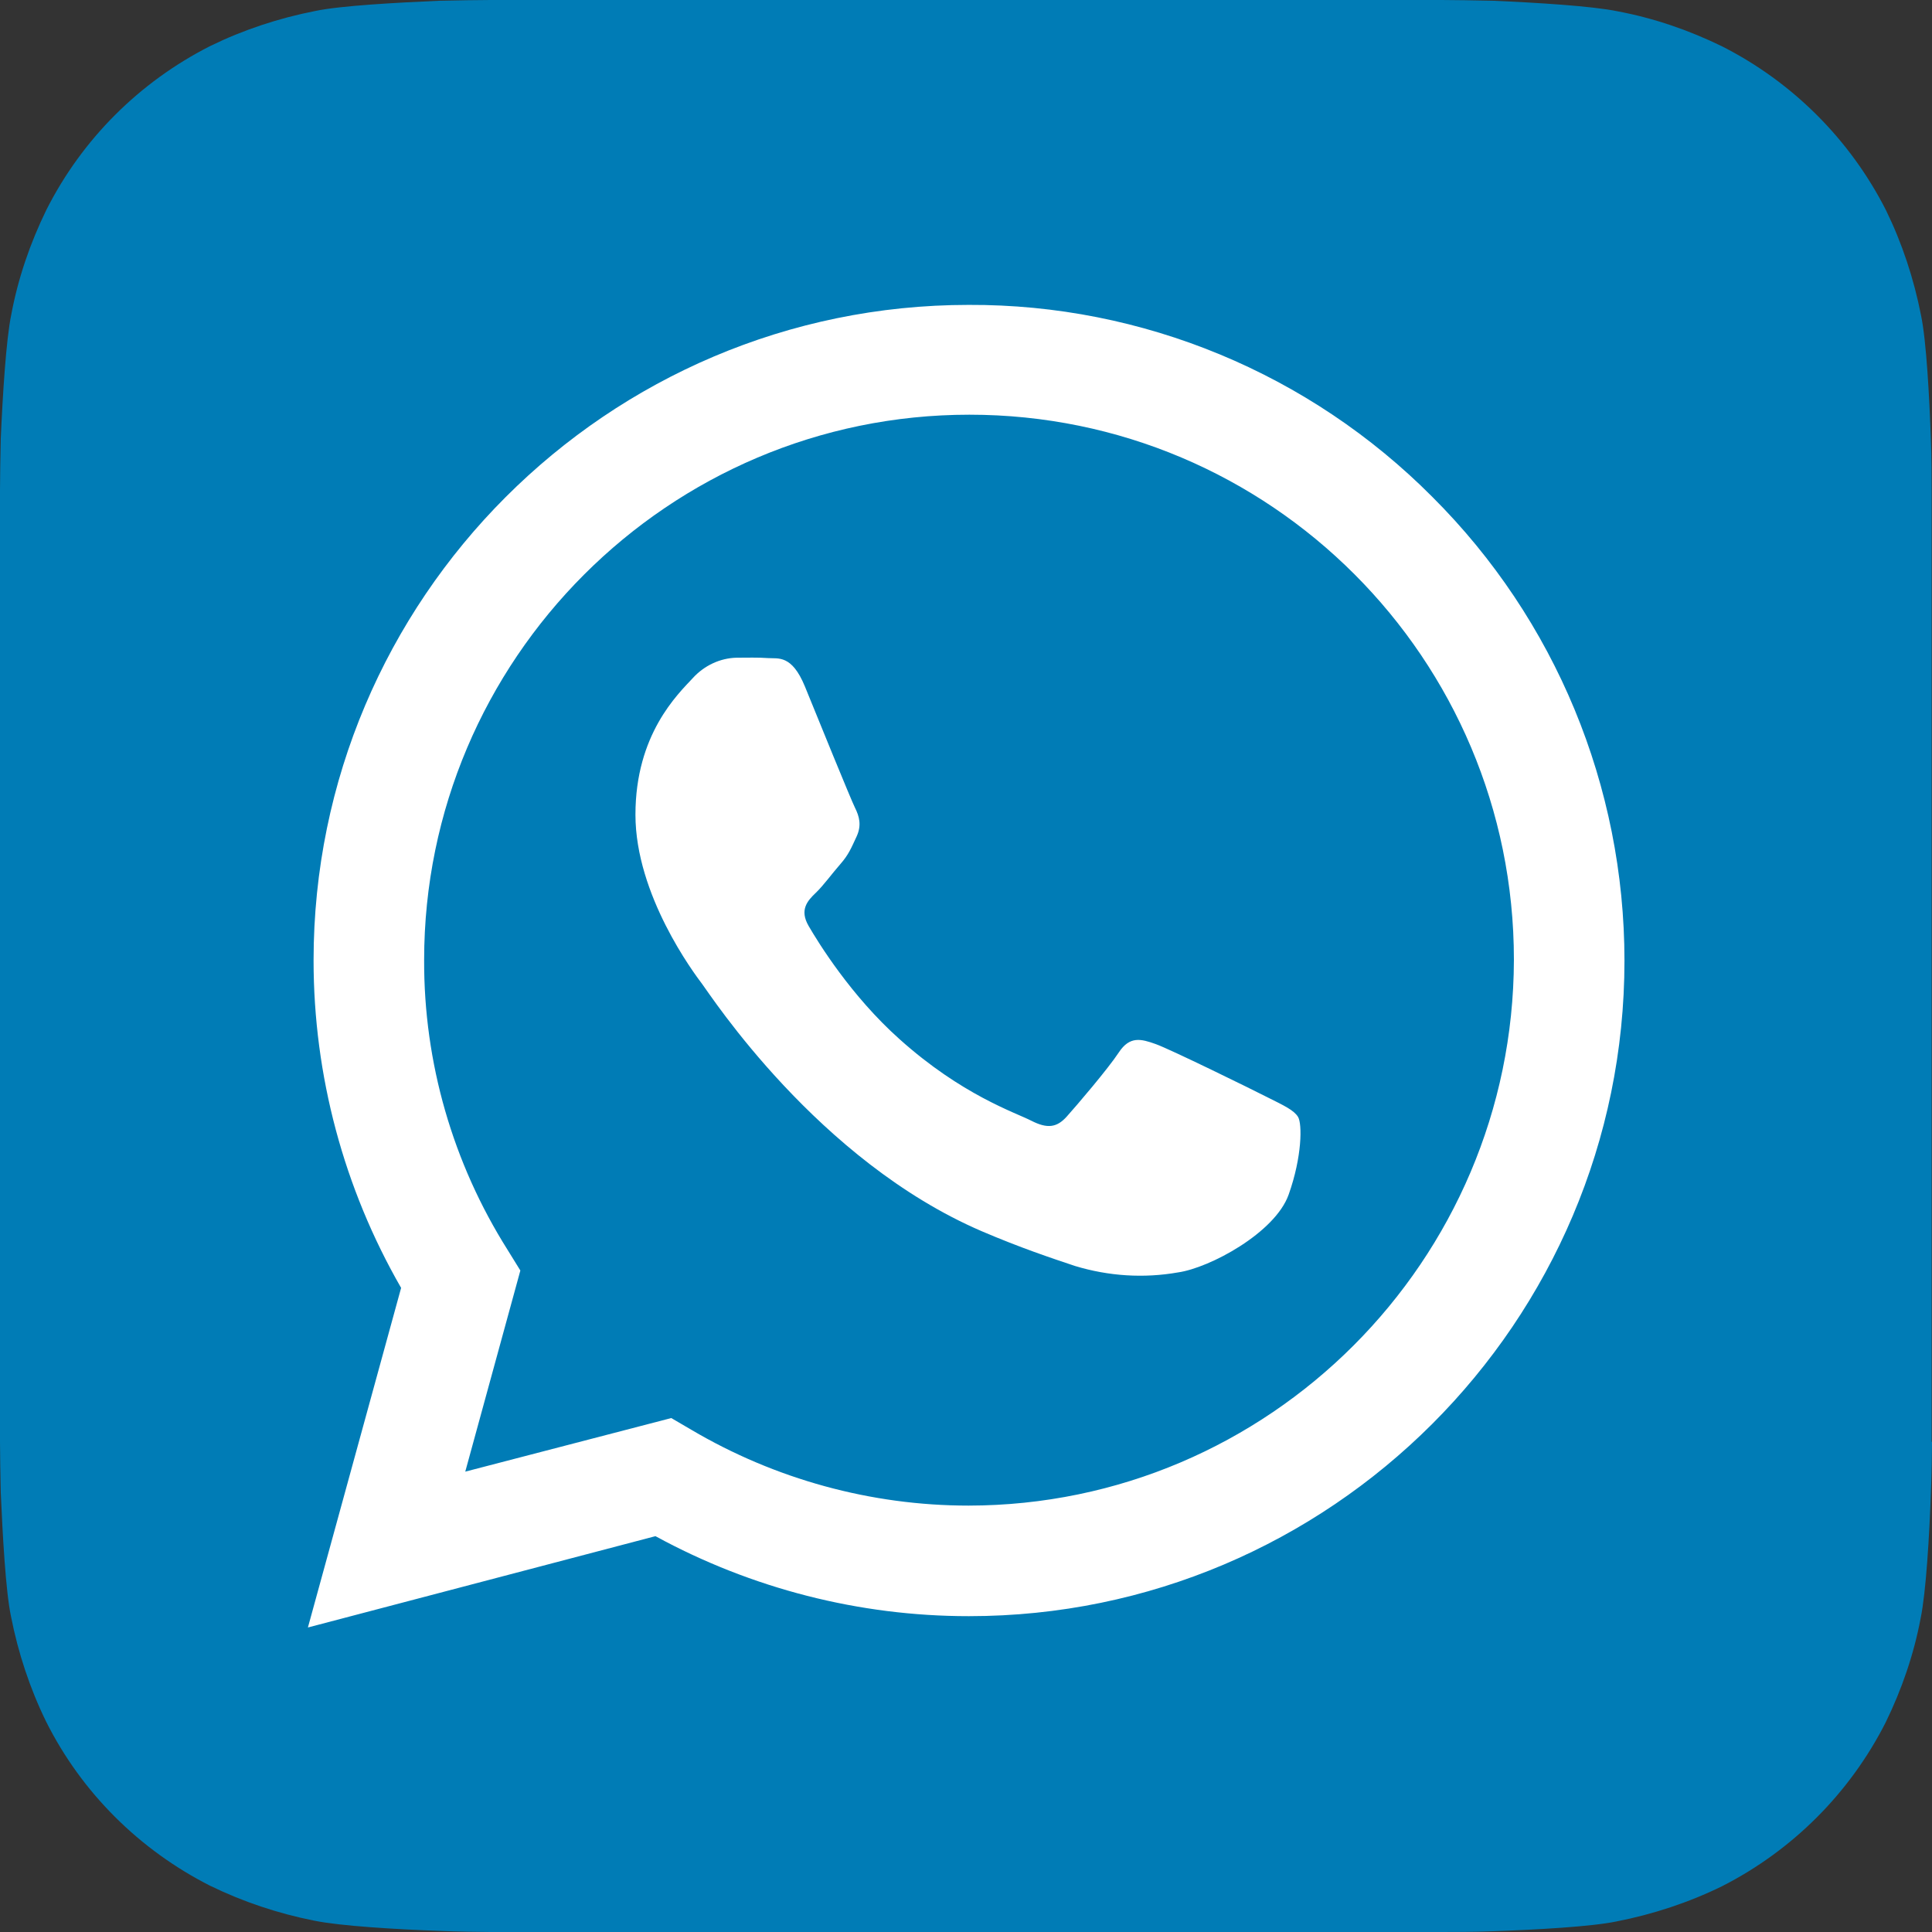 <?xml version="1.0" encoding="utf-8"?>
<!-- Generator: Adobe Illustrator 27.9.0, SVG Export Plug-In . SVG Version: 6.00 Build 0)  -->
<svg version="1.1" id="Layer_1" xmlns="http://www.w3.org/2000/svg" xmlns:xlink="http://www.w3.org/1999/xlink" x="0px" y="0px"
	 viewBox="0 0 512 512" style="enable-background:new 0 0 512 512;" xml:space="preserve">
<rect x="0" y="0" width="512" height="512" fill="#333333" stroke="none"/>
<style type="text/css">
	.st0{fill-rule:evenodd;clip-rule:evenodd;fill:#007CB6;}
	.st1{fill-rule:evenodd;clip-rule:evenodd;fill:#FFFFFF;}
</style>
<path class="st0" d="M512,382.1c0,2.8-0.1,8.9-0.3,13.6c-0.4,11.5-1.3,26.3-2.7,33.1c-1.8,9.6-5,18.9-9.3,27.7
	c-9.5,18.7-24.7,33.9-43.4,43.4c-8.8,4.3-18.2,7.4-27.9,9.3c-6.7,1.4-21.4,2.2-32.8,2.6c-4.7,0.2-10.8,0.2-13.6,0.2H130
	c-2.8,0-8.9-0.1-13.6-0.3c-11.5-0.4-26.3-1.3-33.1-2.7c-9.6-1.9-18.9-5-27.7-9.3c-18.7-9.5-34-24.7-43.4-43.5
	c-4.3-8.8-7.4-18.2-9.3-27.9c-1.4-6.7-2.2-21.4-2.7-32.8C0.1,390.9,0,384.8,0,382V129.9c0-2.8,0.1-8.9,0.2-13.6
	C0.7,104.9,1.6,90,3,83.3c1.8-9.6,5-18.9,9.3-27.7C21.8,36.8,37,21.7,55.7,12.2c8.8-4.3,18.2-7.4,27.9-9.3
	c6.7-1.4,21.4-2.2,32.8-2.7C121.1,0.1,127.2,0,130,0h252.1c2.8,0,8.9,0.1,13.6,0.2c11.5,0.5,26.3,1.4,33,2.8
	c9.6,1.8,18.9,5,27.7,9.3c18.7,9.5,33.9,24.7,43.4,43.4c4.3,8.8,7.4,18.2,9.3,27.9c1.4,6.7,2.2,21.4,2.6,32.8
	c0.2,4.7,0.2,10.8,0.2,13.6V382.1z"/>
<path class="st1" d="M379.6,131.7c-32.5-32.7-76.8-51.1-122.9-50.9c-95.7,0-173.6,77.9-173.6,173.7c0,30.5,8,60.4,23.2,86.8
	l-24.7,90l92.1-24.2c25.5,13.9,54,21.2,83,21.2h0.1c95.7,0,173.7-77.9,173.7-173.7C430.5,208.4,412.2,164.2,379.6,131.7L379.6,131.7
	L379.6,131.7z M256.7,399c-25.9,0-51.3-7-73.5-20.1l-5.3-3.1L123.3,390l14.6-53.3l-3.4-5.5c-14.5-23-22.2-49.6-22.1-76.8
	c0-79.6,64.8-144.5,144.5-144.5c79.7,0,144.3,64.6,144.3,144.4c0,0,0,0.1,0,0.1C401,334.1,336.3,398.9,256.7,399L256.7,399
	L256.7,399z M335.9,290.8c-4.3-2.2-25.7-12.7-29.6-14.1s-6.9-2.2-9.8,2.2s-11.2,14.1-13.8,17s-5.1,3.3-9.4,1.1s-18.4-6.8-34.9-21.6
	c-12.9-11.5-21.6-25.7-24.1-30s-0.3-6.7,1.9-8.8c2-1.9,4.3-5.1,6.5-7.6s2.9-4.3,4.3-7.3s0.7-5.4-0.4-7.6s-9.8-23.6-13.3-32.2
	c-3.5-8.5-7.1-7.3-9.8-7.5s-5.4-0.1-8.3-0.1c-4.4,0.1-8.6,2.1-11.6,5.4c-4,4.3-15.2,14.9-15.2,36.2s15.5,42,17.7,44.9
	s30.6,46.8,74.1,65.5c10.3,4.4,18.4,7.1,24.7,9.2c8.9,2.7,18.2,3.3,27.3,1.7c8.4-1.2,25.7-10.5,29.3-20.6s3.6-18.8,2.5-20.6
	S340.3,293,335.9,290.8L335.9,290.8L335.9,290.8z"/>
</svg>
